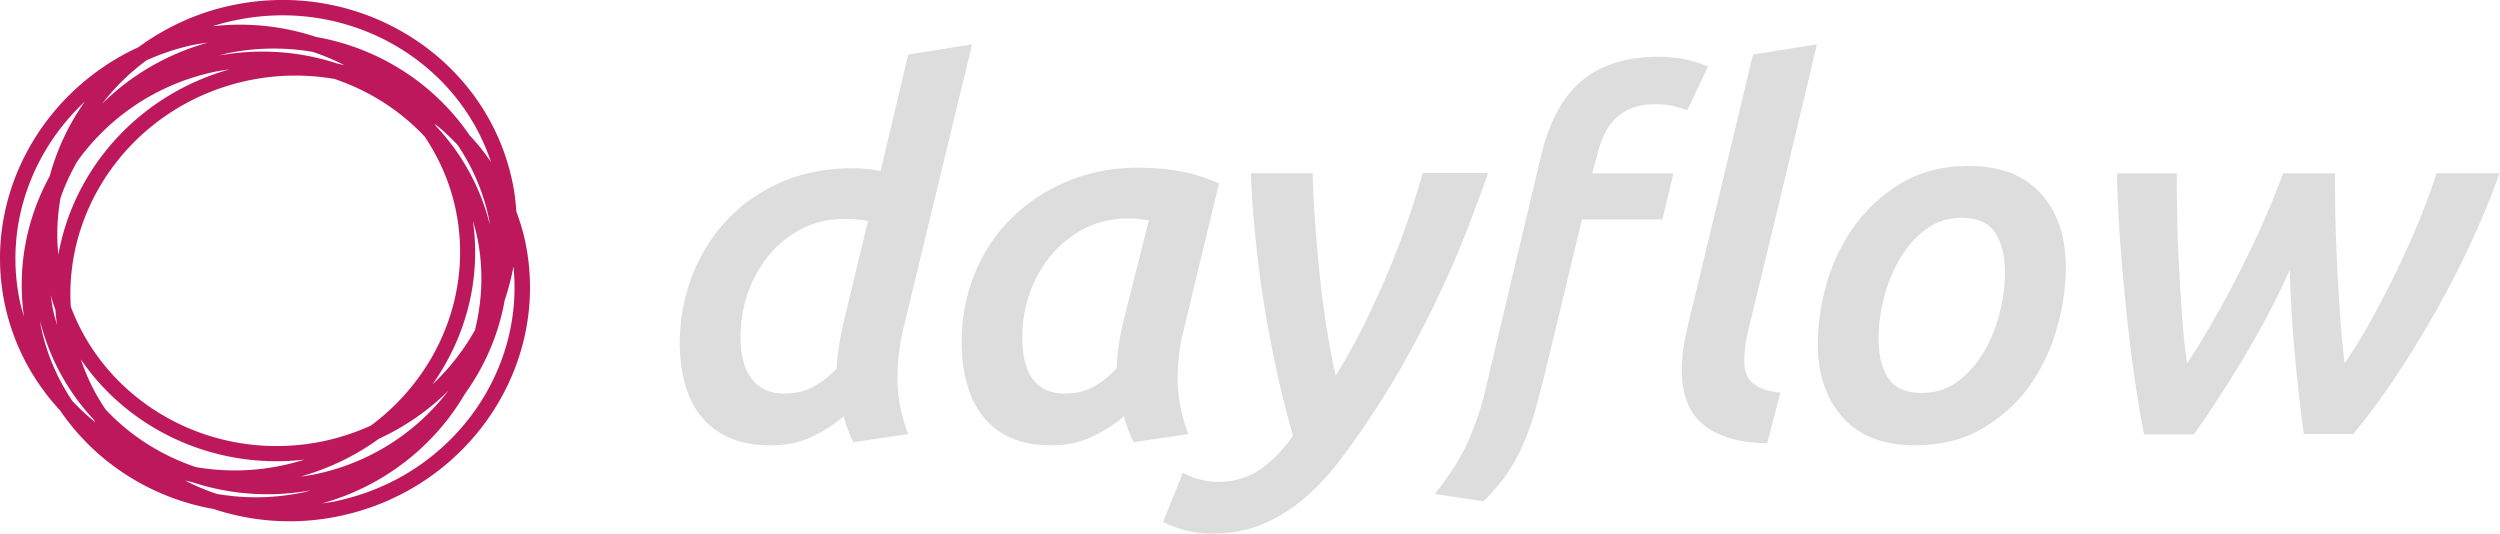 <svg xmlns="http://www.w3.org/2000/svg" id="Layer_1" viewBox="0 0 162.82 34.76">
    <defs>
        <style>
            .cls-2{fill:#ddd}
        </style>
    </defs>
    <path d="M50.15 29c-1.04 0-1.93-.17-2.68-.51-.75-.34-1.36-.81-1.83-1.4-.47-.59-.82-1.3-1.04-2.12s-.33-1.7-.33-2.64c0-1.48.26-2.9.78-4.28a11.17 11.17 0 0 1 2.22-3.64c.96-1.05 2.13-1.88 3.53-2.51 1.39-.63 2.97-.94 4.73-.94.22 0 .49.01.79.03.31.02.65.08 1.03.16l1.8-7.6 4.16-.66-4.53 18.74c-.11.51-.19 1.02-.25 1.54s-.08 1.01-.08 1.47c0 .6.05 1.19.17 1.78.11.6.29 1.21.53 1.85l-3.57.53c-.24-.46-.45-1.02-.63-1.69-.55.49-1.22.92-2.02 1.31-.79.39-1.72.58-2.78.58Zm6.37-14.61c-.42-.09-.92-.13-1.52-.13-1.01 0-1.94.21-2.77.64s-1.55 1-2.15 1.72c-.59.72-1.05 1.54-1.37 2.46s-.48 1.88-.48 2.88c0 .51.05.98.15 1.42.1.44.26.83.48 1.16.22.33.51.6.88.79.36.2.81.3 1.34.3.7 0 1.33-.14 1.87-.43a6.2 6.2 0 0 0 1.54-1.19c.02-.46.07-.95.15-1.45.08-.51.17-1 .28-1.49l1.61-6.68ZM77 21.83c-.07.24-.13.64-.2 1.19s-.1 1.07-.1 1.55c0 .64.06 1.26.17 1.87s.29 1.22.53 1.83l-3.57.53c-.26-.53-.47-1.09-.63-1.69-.55.49-1.23.92-2.03 1.31-.81.39-1.71.58-2.73.58s-1.92-.17-2.66-.51a4.71 4.71 0 0 1-1.8-1.42c-.46-.61-.8-1.32-1.02-2.13-.22-.82-.33-1.7-.33-2.64 0-1.61.29-3.11.86-4.5.57-1.39 1.37-2.59 2.4-3.6 1.02-1.01 2.24-1.81 3.65-2.4s2.95-.88 4.63-.88c.86 0 1.72.07 2.59.22.87.14 1.75.41 2.63.81l-2.38 9.88Zm-2.17-7.47a6.8 6.8 0 0 0-1.42-.13c-.99 0-1.91.22-2.75.64-.84.43-1.56 1-2.17 1.72s-1.08 1.54-1.41 2.46c-.33.93-.5 1.9-.5 2.91 0 .51.04.98.13 1.42.09.44.24.83.45 1.16.21.33.49.6.84.79.35.2.8.3 1.36.3.71 0 1.33-.15 1.87-.45.54-.3 1.04-.7 1.5-1.21.02-.57.07-1.11.15-1.62s.18-1.01.31-1.52l1.63-6.48Z" class="cls-2"/>
    <path d="M96.91 11.29c-.44 1.26-.93 2.56-1.46 3.92s-1.12 2.72-1.77 4.08a65.81 65.81 0 0 1-2.11 4.08 52.78 52.78 0 0 1-2.42 3.95c-.64.97-1.3 1.9-1.99 2.79-.68.89-1.43 1.68-2.23 2.36-.81.68-1.69 1.23-2.66 1.65-.97.42-2.07.63-3.31.63-.68 0-1.3-.08-1.84-.23-.54-.15-1-.33-1.37-.53l1.29-3.21a4.631 4.631 0 0 0 2.31.6c1.04 0 1.95-.27 2.73-.81s1.49-1.27 2.13-2.2c-.71-2.45-1.3-5.1-1.79-7.97-.48-2.87-.81-5.91-.96-9.12h4.03c.02.93.07 1.95.15 3.07s.18 2.28.3 3.45c.12 1.18.27 2.34.45 3.49s.38 2.2.6 3.17c.66-1.06 1.28-2.17 1.86-3.34.57-1.17 1.11-2.33 1.59-3.49.49-1.16.91-2.28 1.28-3.37s.68-2.09.94-2.99h4.23Zm6.82 0h5.26l-.72 3h-5.24l-2.26 9.39c-.26 1.08-.51 2.04-.74 2.88s-.5 1.61-.8 2.31c-.3.7-.66 1.35-1.07 1.96-.41.61-.93 1.22-1.55 1.82l-3.16-.48c.38-.48.73-.97 1.07-1.46.33-.49.63-1.01.9-1.56s.52-1.15.75-1.8c.23-.65.44-1.37.62-2.17l3.57-15c.24-1.02.56-1.93.97-2.74.41-.81.92-1.49 1.53-2.04s1.34-.97 2.19-1.26c.85-.29 1.83-.44 2.95-.44.7 0 1.33.07 1.89.2.56.13 1.01.28 1.35.43l-1.35 2.85c-.18-.06-.44-.14-.78-.24-.34-.1-.78-.15-1.32-.15-.6 0-1.11.09-1.53.26-.42.17-.78.4-1.08.7-.3.3-.55.67-.74 1.1-.19.43-.34.9-.46 1.39l-.28 1.05Zm11.36 17.58c-1.04-.02-1.91-.15-2.63-.4-.72-.24-1.29-.57-1.72-.99a3.62 3.62 0 0 1-.93-1.49c-.19-.57-.28-1.2-.28-1.88s.08-1.45.25-2.23c.17-.78.35-1.56.55-2.33l3.84-16 4.16-.66c-.68 2.89-1.37 5.76-2.05 8.61-.68 2.85-1.38 5.72-2.08 8.61-.11.46-.22.92-.33 1.37-.11.45-.19.9-.23 1.34-.04.38-.05.72-.02 1.04.03.32.13.6.3.83s.41.42.74.58c.33.15.76.25 1.29.3l-.86 3.31Zm9.61.13c-2.05 0-3.61-.61-4.69-1.82-1.08-1.21-1.62-2.81-1.62-4.79 0-1.28.2-2.6.59-3.97.4-1.37 1-2.61 1.82-3.74.82-1.12 1.84-2.05 3.07-2.78 1.23-.73 2.69-1.09 4.36-1.09 2.05 0 3.61.6 4.69 1.8 1.08 1.2 1.62 2.79 1.62 4.78 0 1.3-.19 2.63-.58 4a12.17 12.17 0 0 1-1.78 3.74c-.81 1.12-1.83 2.05-3.07 2.78-1.25.73-2.72 1.09-4.41 1.09Zm3.04-14.81c-.86 0-1.63.25-2.3.74-.67.5-1.23 1.13-1.69 1.9-.45.77-.8 1.61-1.04 2.53-.24.91-.36 1.8-.36 2.66 0 1.1.21 1.97.63 2.61.42.64 1.16.96 2.21.96.86 0 1.62-.25 2.3-.74.67-.5 1.23-1.12 1.69-1.88.45-.76.8-1.6 1.04-2.53.24-.93.36-1.81.36-2.64 0-1.1-.21-1.98-.63-2.63-.42-.65-1.16-.98-2.21-.98Zm21.41 3.34c-.41.93-.88 1.89-1.4 2.88s-1.06 1.95-1.62 2.89c-.56.94-1.13 1.84-1.69 2.7-.56.86-1.08 1.62-1.56 2.29h-3.24c-.2-1-.39-2.13-.58-3.41-.19-1.28-.36-2.64-.52-4.1-.16-1.45-.29-2.98-.42-4.58s-.21-3.24-.25-4.91h3.9c0 .91.01 1.89.03 2.94.02 1.05.06 2.12.12 3.22.06 1.09.12 2.17.2 3.23.08 1.06.18 2.06.32 2.99.61-.93 1.21-1.92 1.81-2.97.6-1.05 1.17-2.11 1.71-3.19s1.05-2.14 1.51-3.2c.47-1.06.87-2.07 1.22-3.02h3.38c0 .89.01 1.83.03 2.83.02 1 .06 2.03.11 3.09s.12 2.14.19 3.23c.07 1.09.18 2.17.3 3.23.56-.82 1.14-1.77 1.73-2.83.59-1.06 1.15-2.15 1.69-3.27s1.04-2.22 1.48-3.32c.45-1.09.81-2.09 1.09-2.97h4.1c-.46 1.3-1.02 2.68-1.68 4.14-.66 1.46-1.41 2.94-2.24 4.44-.83 1.5-1.71 2.96-2.66 4.4a45.7 45.7 0 0 1-2.95 4.01h-3.22c-.24-1.82-.44-3.61-.6-5.38s-.27-3.56-.31-5.38Z" class="cls-2"/>
    <path d="M13.91 33.15c2.57.85 5.4 1.06 8.25.45 8.36-1.78 13.76-9.81 12.04-17.9-.14-.66-.34-1.3-.57-1.92-.05-.66-.12-1.32-.27-1.99C31.64 3.71 23.44-1.43 15.08.35c-2.27.48-4.31 1.44-6.06 2.72C2.63 6.01-1.16 12.9.32 19.85c.57 2.67 1.85 5 3.6 6.89 2.29 3.36 5.9 5.69 9.99 6.41ZM12.56 2.93c.33-.07.66-.11.99-.16-2.69.75-5.05 2.15-6.9 3.99a14.36 14.36 0 0 1 2.89-2.83c.95-.43 1.96-.77 3.02-1Zm7.22 29.13c-1.92.41-3.84.42-5.65.11-.71-.24-1.4-.52-2.06-.87.15.03.29.07.44.1 2.42.8 5.07 1.02 7.76.53-.16.04-.32.09-.48.13ZM14.95 4.52C9.05 6.17 4.8 10.97 3.8 16.59c-.13-1.25-.07-2.49.14-3.69.29-.85.67-1.66 1.12-2.43 2.05-2.84 5.15-4.99 8.9-5.79.33-.07.66-.11.99-.16Zm12.7 4.36c.94 1.4 1.65 2.99 2.02 4.73 1.16 5.47-1.18 10.9-5.52 14.11-.95.43-1.96.77-3.02 1C14 30.24 7.01 26.38 4.61 19.97 4.19 13.13 9 6.77 16.13 5.25c1.92-.41 3.84-.42 5.65-.11 2.25.76 4.27 2.04 5.87 3.75Zm-8.08 22.16c1.88-.53 3.6-1.37 5.1-2.46 1.71-.79 3.24-1.85 4.53-3.13a14.666 14.666 0 0 1-8.64 5.43c-.33.07-.66.11-.99.16Zm11.34-9.5a14.71 14.71 0 0 1-2.75 3.5c2.16-3.04 3.19-6.81 2.64-10.65.09.32.19.64.26.97.45 2.11.36 4.21-.14 6.19ZM3.3 19.22c.09.32.19.64.31.96.02.33.06.66.11 1-.09-.32-.19-.64-.26-.97s-.11-.66-.16-.99Zm1.94 4.15c3.11 4.59 8.72 7.25 14.6 6.56a14.962 14.962 0 0 1-7.09.49c-2.25-.76-4.27-2.04-5.87-3.75a13.25 13.25 0 0 1-1.63-3.31Zm26.59-9.2c.04.16.05.33.08.49-.61-2.47-1.83-4.64-3.47-6.4-.05-.07-.09-.14-.14-.21.54.43 1.04.9 1.51 1.4.94 1.4 1.65 2.99 2.02 4.73Zm-9.39-9.92c-.15-.03-.29-.07-.44-.1-2.42-.8-5.07-1.02-7.76-.53.16-.04.32-.09.48-.13 1.92-.41 3.84-.42 5.65-.11.71.24 1.4.52 2.06.87ZM2.69 21.39c-.04-.16-.05-.33-.08-.49.61 2.46 1.83 4.64 3.47 6.4.05.07.09.14.14.21-.54-.43-1.04-.9-1.51-1.4-.94-1.4-1.65-2.99-2.02-4.73Zm19.26 11.24c-.33.07-.66.11-.99.16 4.07-1.13 7.35-3.77 9.32-7.14 1.3-1.81 2.2-3.89 2.59-6.1.24-.71.43-1.44.57-2.19.72 7.04-4.18 13.7-11.49 15.26ZM32 10.59c-.42-.63-.89-1.22-1.41-1.77-2.29-3.36-5.9-5.69-9.99-6.41-2.12-.7-4.41-.97-6.76-.7.47-.15.95-.28 1.44-.38 7.32-1.56 14.5 2.54 16.71 9.26ZM5.53 6.61a15.159 15.159 0 0 0-2.29 4.86c-1.5 2.73-2.14 5.91-1.68 9.15-.09-.32-.19-.64-.26-.97-1.04-4.9.73-9.76 4.23-13.04Z" style="fill:#be185d"/>
</svg>
